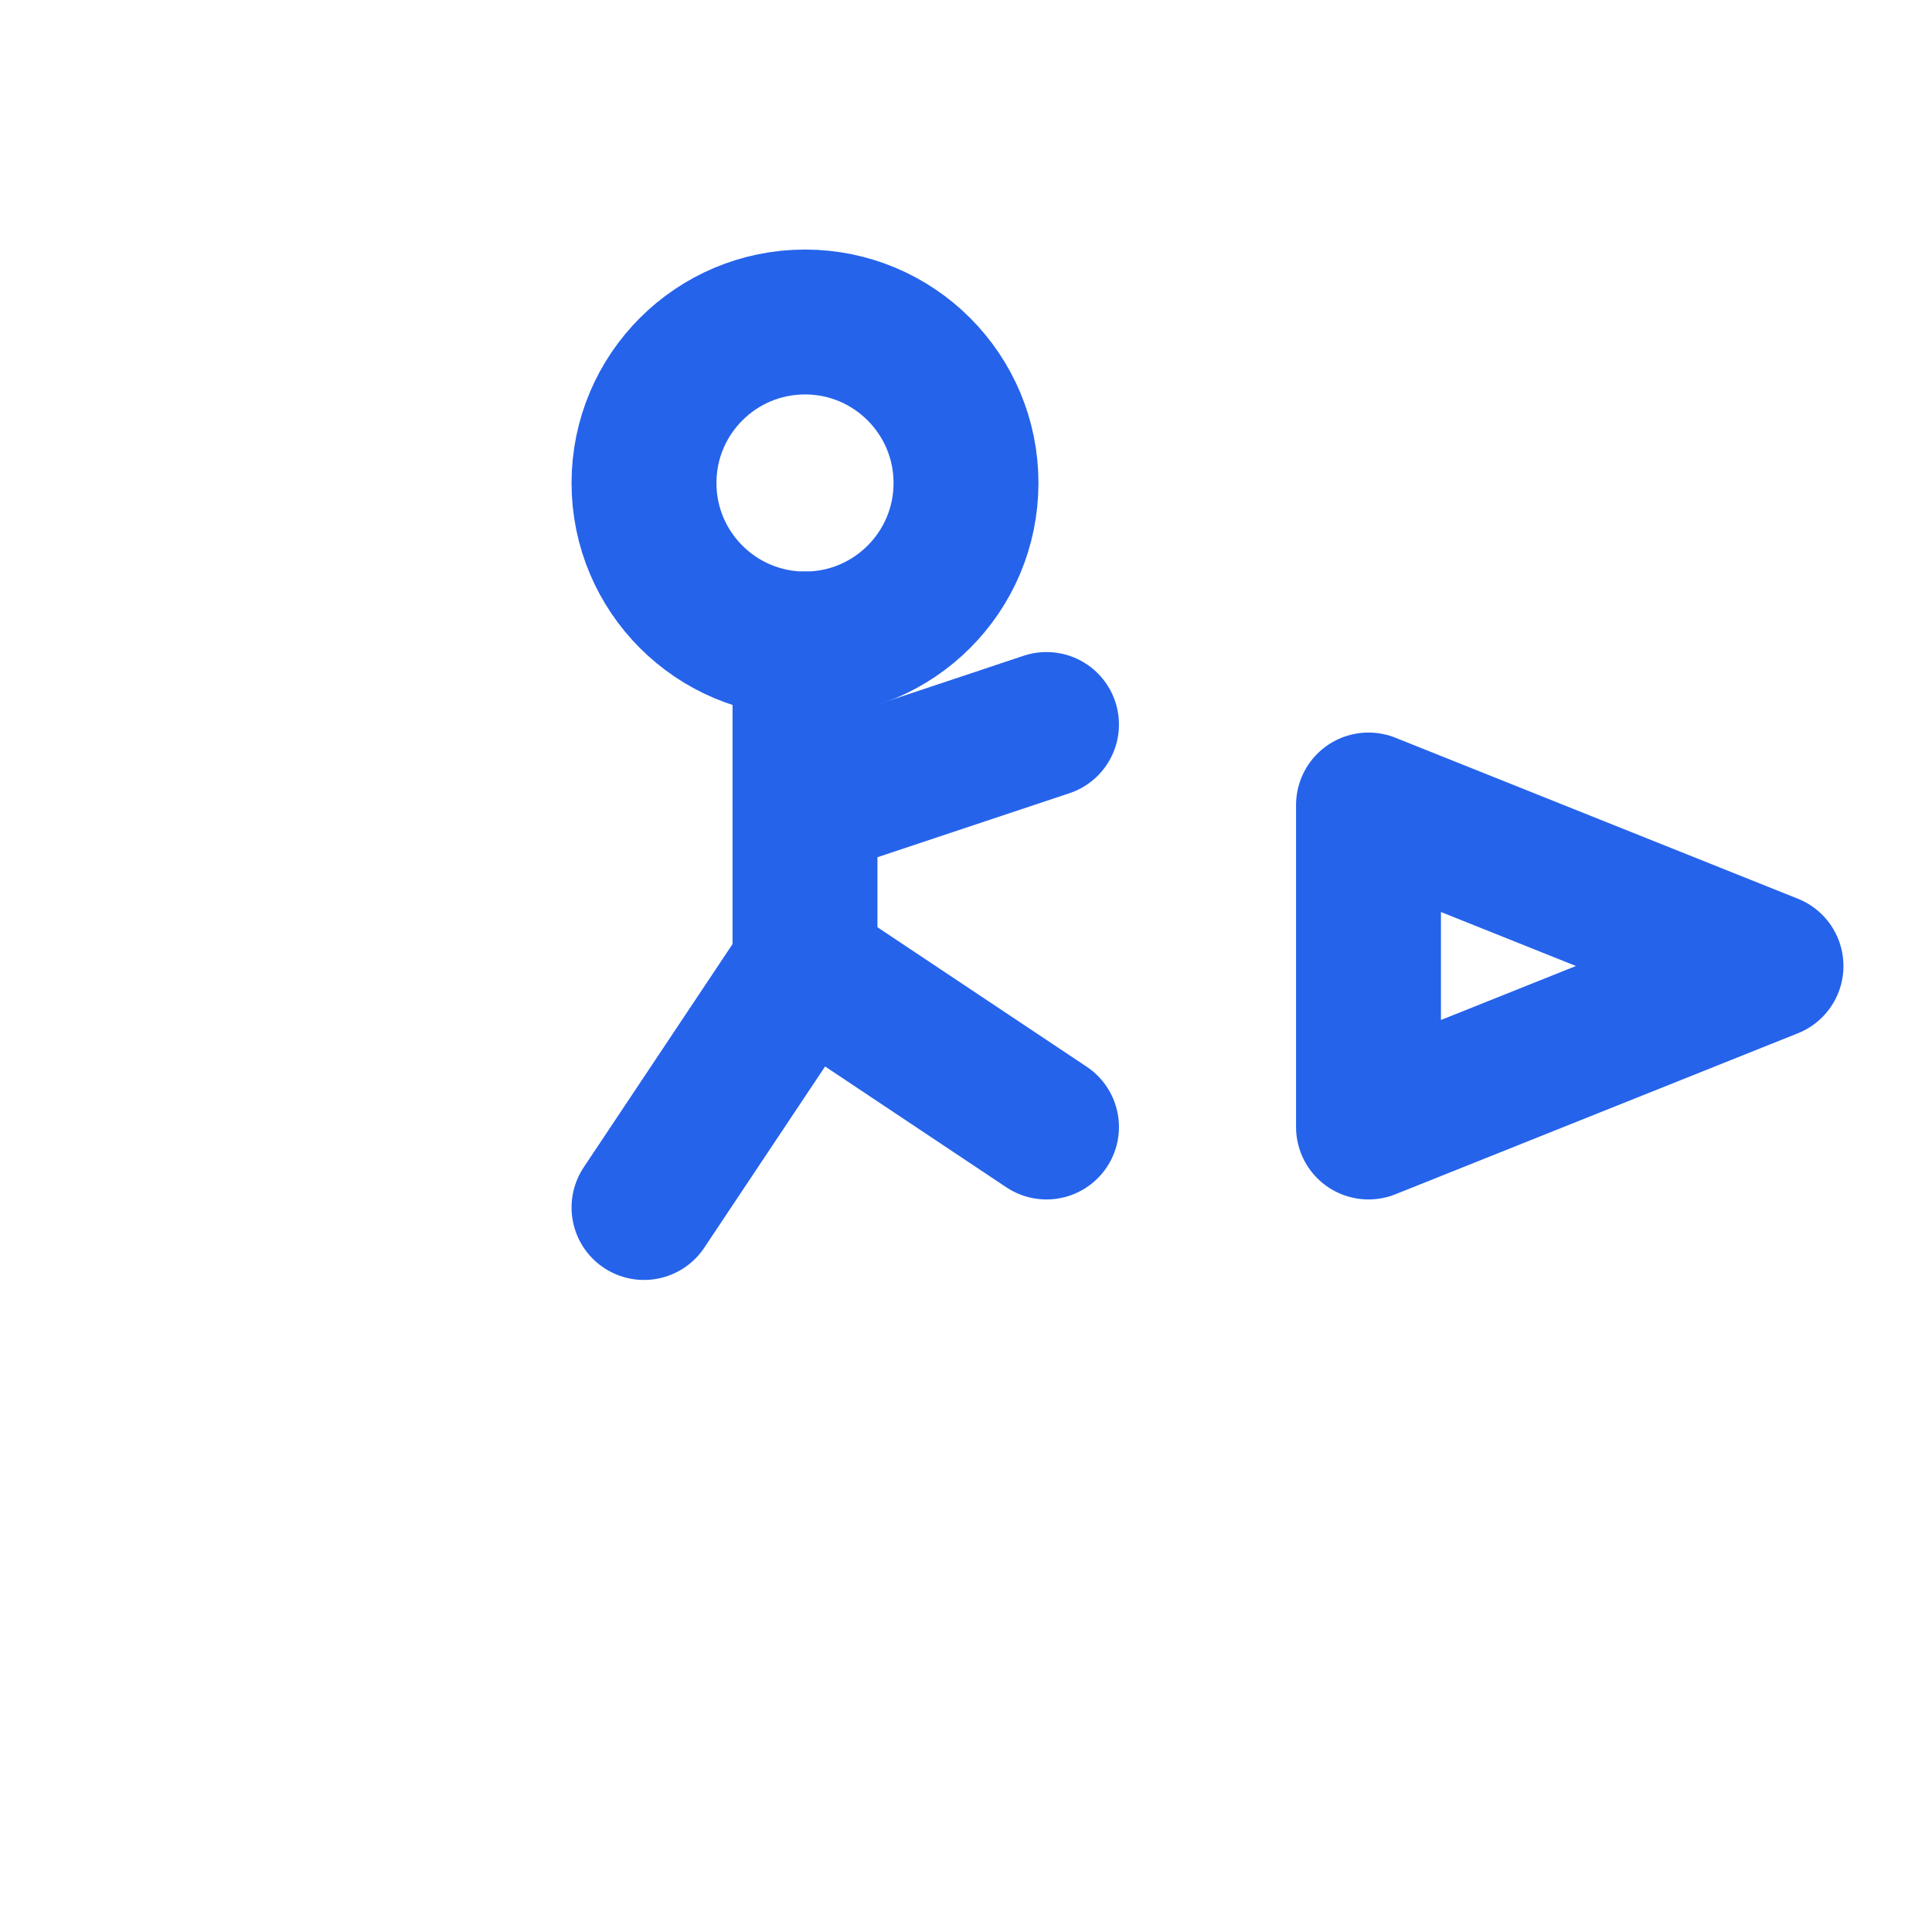 <svg width="40" height="40" viewBox="0 0 24 24" fill="none"
 stroke="#2563EB" stroke-width="1.8" stroke-linecap="round" stroke-linejoin="round"
 xmlns="http://www.w3.org/2000/svg">

  <!-- Head -->
  <circle cx="10" cy="6" r="2"/>

  <!-- Torso -->
  <line x1="10" y1="8" x2="10" y2="12"/>

  <!-- Arm -->
  <line x1="10" y1="10" x2="13" y2="9"/>

  <!-- Front leg -->
  <line x1="10" y1="12" x2="13" y2="14"/>

  <!-- Rear leg -->
  <line x1="10" y1="12" x2="8" y2="15"/>

  <!-- Play symbol (video) -->
  <polygon points="17,10 22,12 17,14"/>

</svg>
